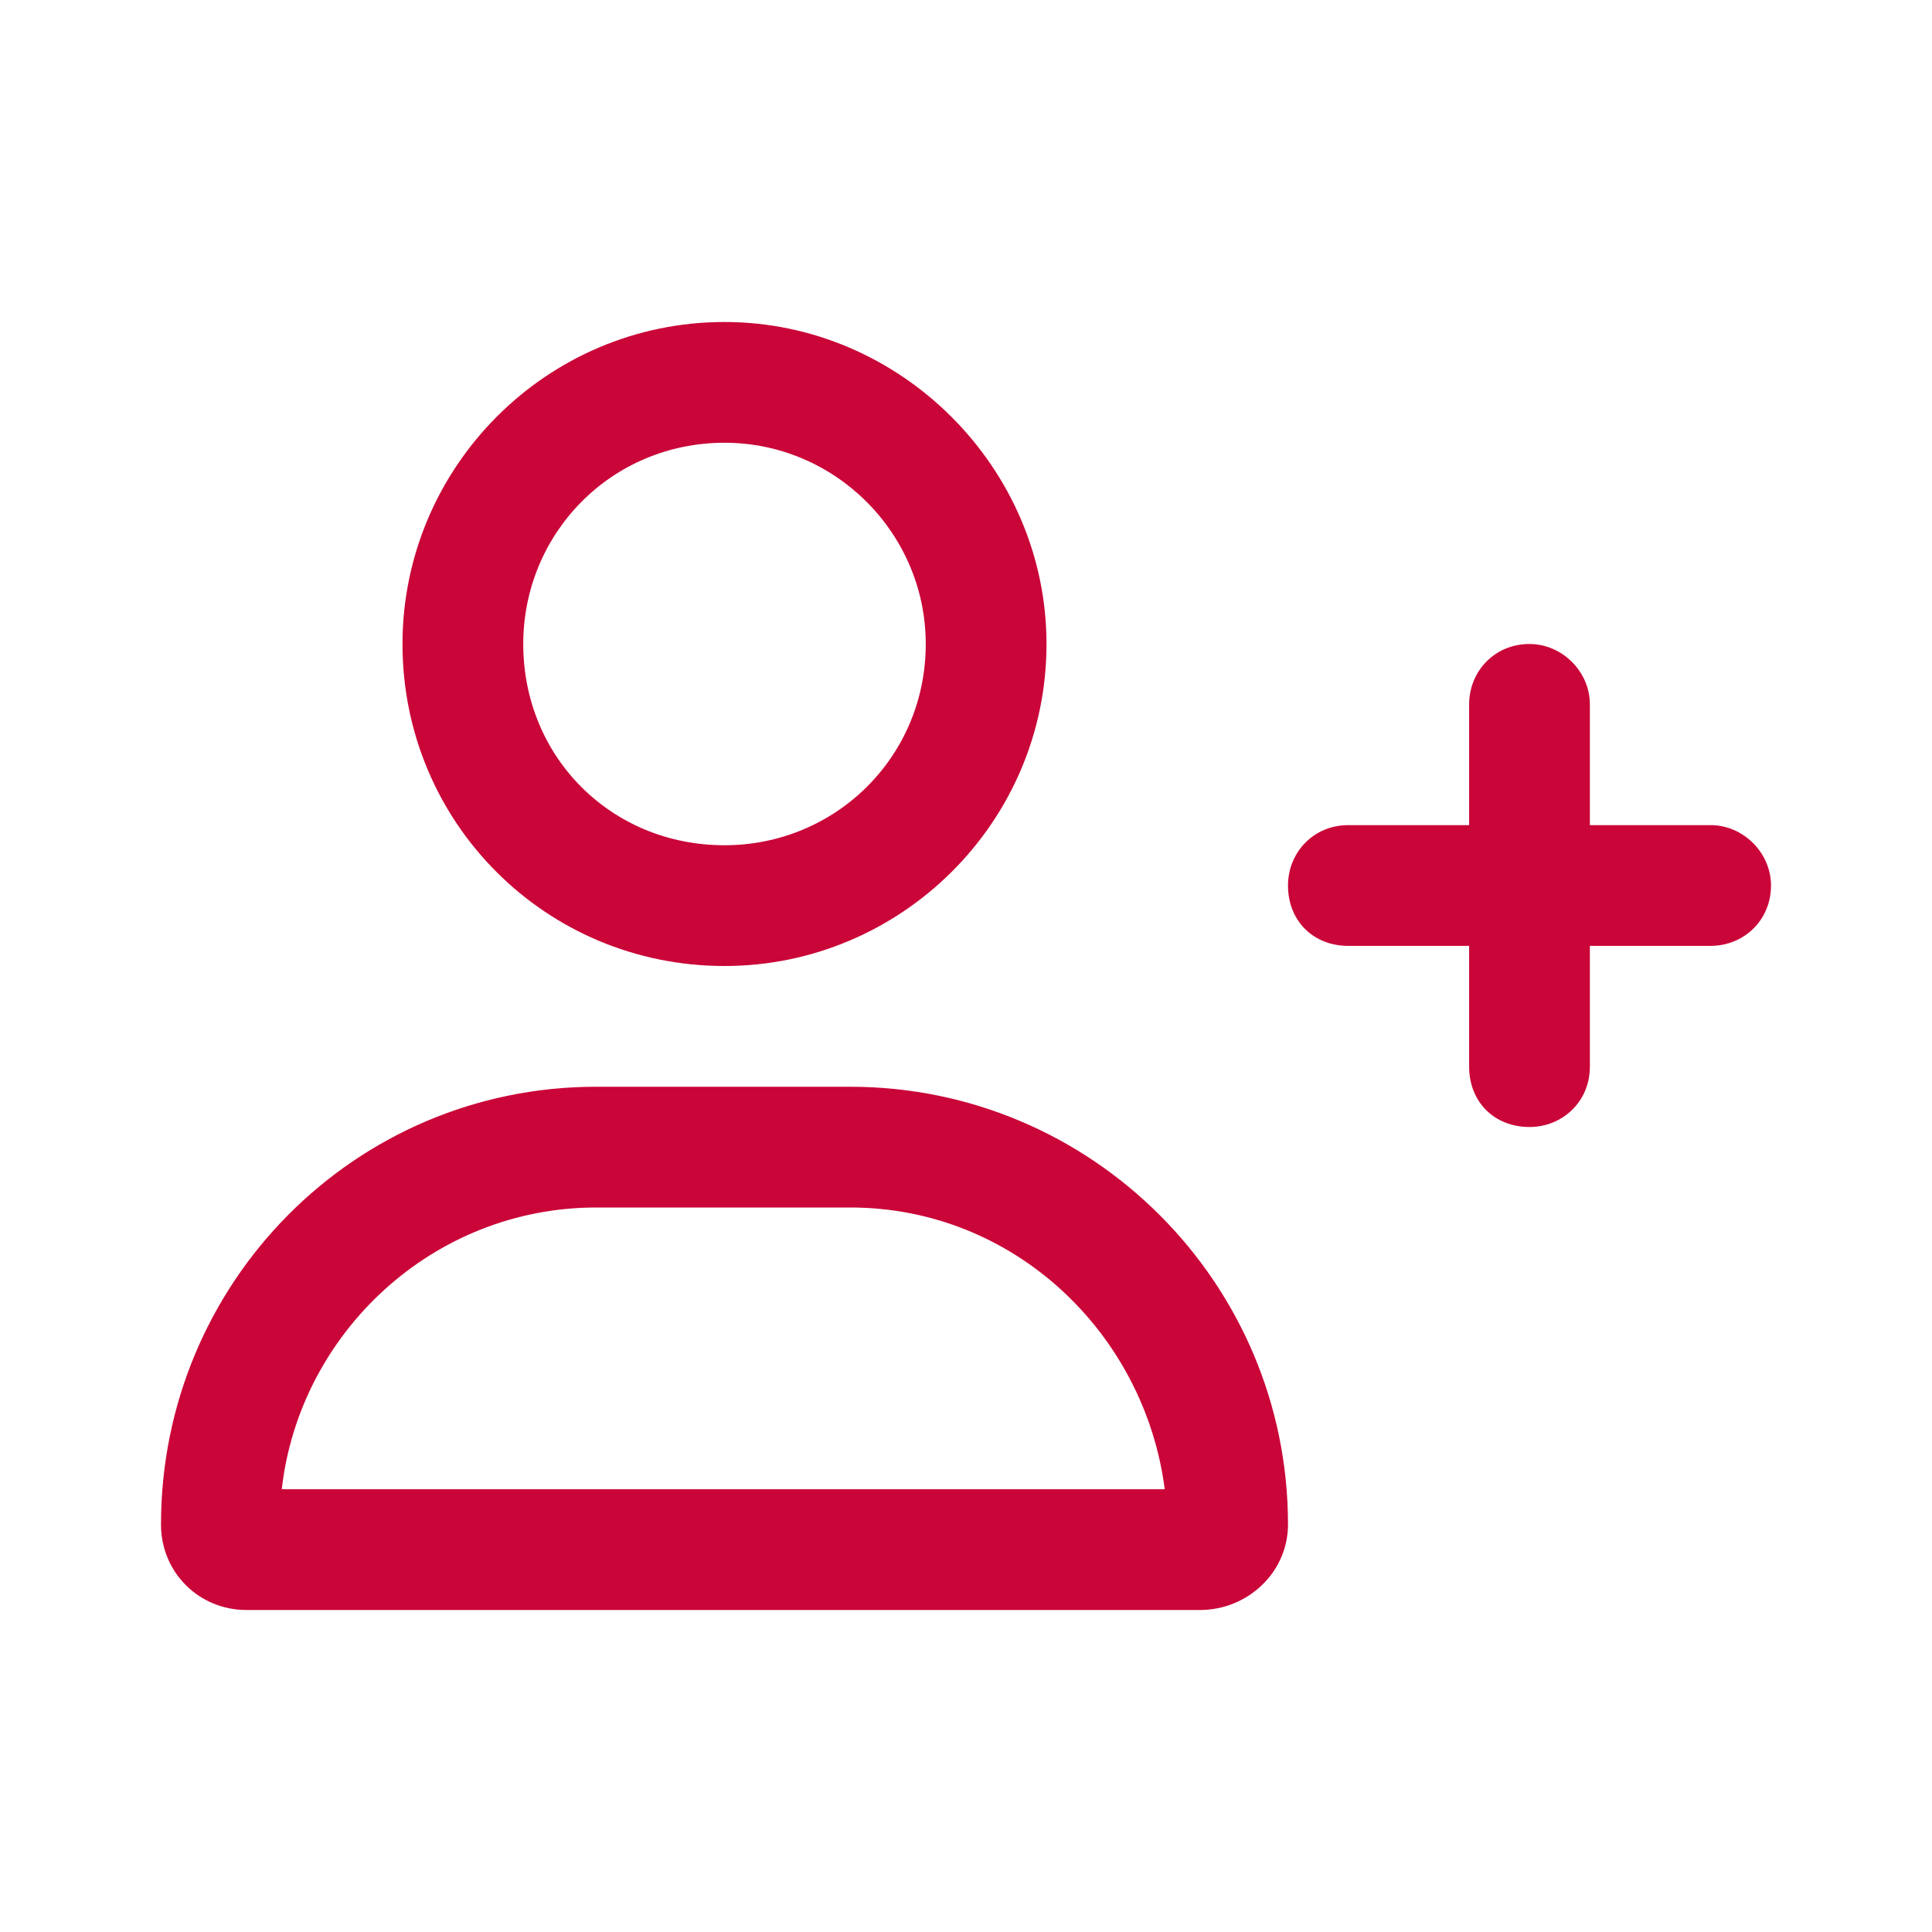 <?xml version="1.0" encoding="UTF-8"?>
<svg xmlns="http://www.w3.org/2000/svg" width="24" height="24" viewBox="0 0 24 24" fill="none">
  <path d="M9 12C6.781 12 5 10.219 5 8C5 5.812 6.781 4 9 4C11.188 4 13 5.812 13 8C13 10.219 11.188 12 9 12ZM9 5.5C7.594 5.5 6.5 6.625 6.5 8C6.5 9.406 7.594 10.5 9 10.5C10.375 10.5 11.5 9.406 11.5 8C11.5 6.625 10.375 5.5 9 5.5ZM10.562 13.5C13.562 13.5 16 15.938 16 18.938C16 19.531 15.5 20 14.906 20H3.062C2.469 20 2 19.531 2 18.938C2 15.938 4.406 13.5 7.406 13.5H10.562ZM3.5 18.5H14.469C14.219 16.562 12.594 15 10.562 15H7.406C5.375 15 3.719 16.562 3.5 18.5ZM21.25 10.25C21.656 10.25 22 10.594 22 11C22 11.438 21.656 11.75 21.25 11.75H19.75V13.25C19.75 13.688 19.406 14 19 14C18.562 14 18.25 13.688 18.25 13.25V11.75H16.75C16.312 11.75 16 11.438 16 11C16 10.594 16.312 10.25 16.75 10.25H18.25V8.75C18.25 8.344 18.562 8 19 8C19.406 8 19.75 8.344 19.75 8.75V10.25H21.25Z" fill="#CA0538"></path>
</svg>
